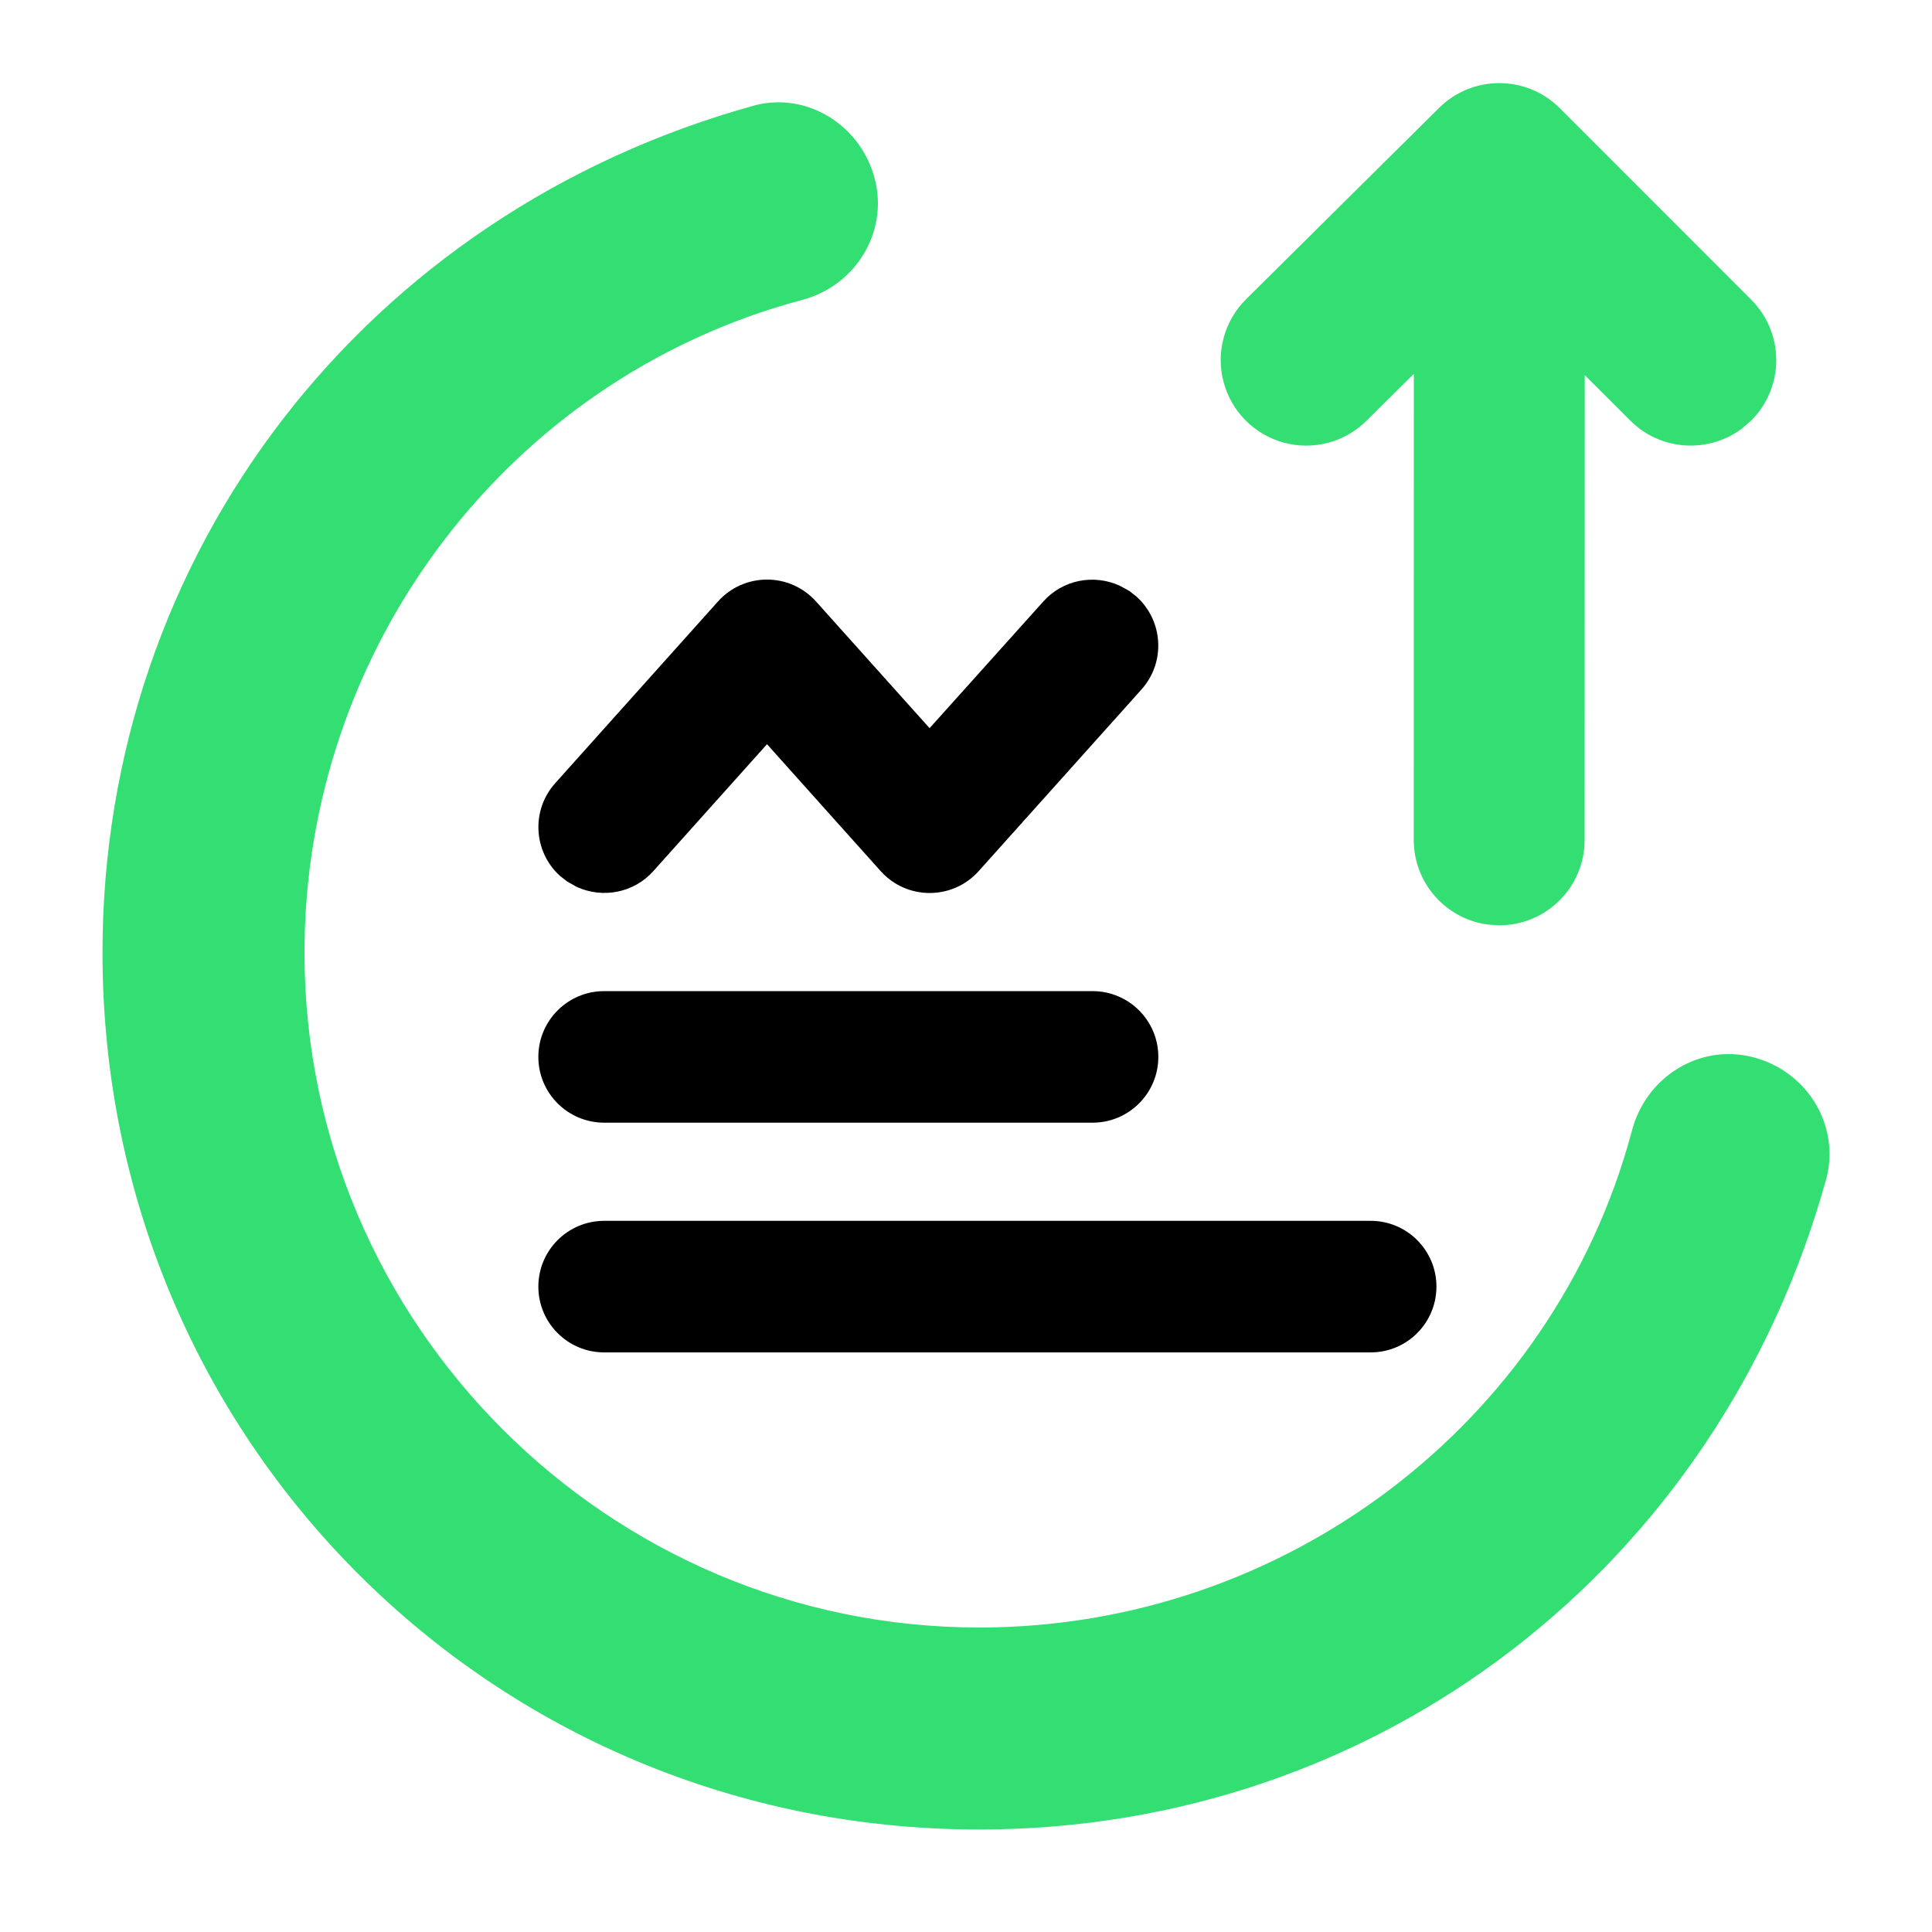 <?xml version="1.0" encoding="UTF-8"?>
<svg width="20px" height="20px" viewBox="0 0 20 20" version="1.1" xmlns="http://www.w3.org/2000/svg" xmlns:xlink="http://www.w3.org/1999/xlink">
    <title>Icon / Logo 20*20 / Insight Agent@green</title>
    <g id="Icon-/-Logo-20*20-/-Insight-Agent@green" stroke="none" stroke-width="1" fill="none" fill-rule="evenodd">
        <g id="Insight-agent">
            <polygon id="Frame" points="0 0 20 0 20 20 0 20"></polygon>
            <path d="M14.189,12.638 C14.565,12.638 14.87,12.943 14.87,13.319 C14.87,13.695 14.565,14 14.189,14 L6.255,14 C5.878,14 5.573,13.695 5.573,13.319 C5.573,12.943 5.878,12.638 6.255,12.638 L14.189,12.638 Z M11.31,10.26 C11.686,10.26 11.991,10.565 11.991,10.941 C11.991,11.317 11.686,11.622 11.31,11.622 L6.255,11.622 C5.878,11.622 5.573,11.317 5.573,10.941 C5.573,10.565 5.878,10.26 6.255,10.26 L11.31,10.26 Z M8.448,6.227 L9.623,7.538 L10.8,6.227 C11.001,6.002 11.321,5.94 11.591,6.063 L11.69,6.117 L11.763,6.174 C12.044,6.426 12.068,6.857 11.816,7.138 L10.132,9.017 C9.861,9.32 9.387,9.32 9.116,9.017 L7.94,7.704 L6.764,9.017 C6.563,9.242 6.243,9.304 5.972,9.182 L5.874,9.127 L5.8,9.07 C5.52,8.819 5.496,8.387 5.748,8.107 L7.432,6.227 C7.703,5.924 8.177,5.924 8.448,6.227 Z" id="Combined-Shape" fill="#000000" fill-rule="nonzero"></path>
            <path d="M7.823,1.088 C8.359,0.954 8.917,1.297 9.058,1.861 C9.195,2.41 8.852,2.968 8.288,3.109 C5.258,3.924 3.152,6.71 3.152,9.863 C3.152,13.706 6.294,16.848 10.137,16.848 C13.29,16.848 16.076,14.742 16.889,11.722 C17.032,11.148 17.59,10.805 18.139,10.942 C18.703,11.083 19.046,11.641 18.909,12.19 C17.8,16.22 14.271,18.939 10.137,18.939 C5.093,18.939 1.061,14.907 1.061,9.863 C1.061,5.729 3.78,2.2 7.823,1.088 Z M14.897,1.117 C15.243,0.774 15.801,0.775 16.146,1.119 L18.128,3.102 C18.474,3.447 18.474,4.008 18.128,4.354 L18.029,4.439 C17.682,4.696 17.19,4.668 16.876,4.353 L16.405,3.883 L16.404,8.695 C16.404,9.183 16.008,9.579 15.52,9.579 L15.4,9.571 C14.968,9.512 14.635,9.142 14.635,8.695 L14.636,3.87 L14.145,4.356 C13.921,4.579 13.595,4.665 13.29,4.582 C12.984,4.499 12.747,4.259 12.666,3.953 C12.585,3.648 12.674,3.322 12.898,3.099 Z" id="形状结合" fill="#33DE72" fill-rule="nonzero"></path>
        </g>
    </g>
</svg>